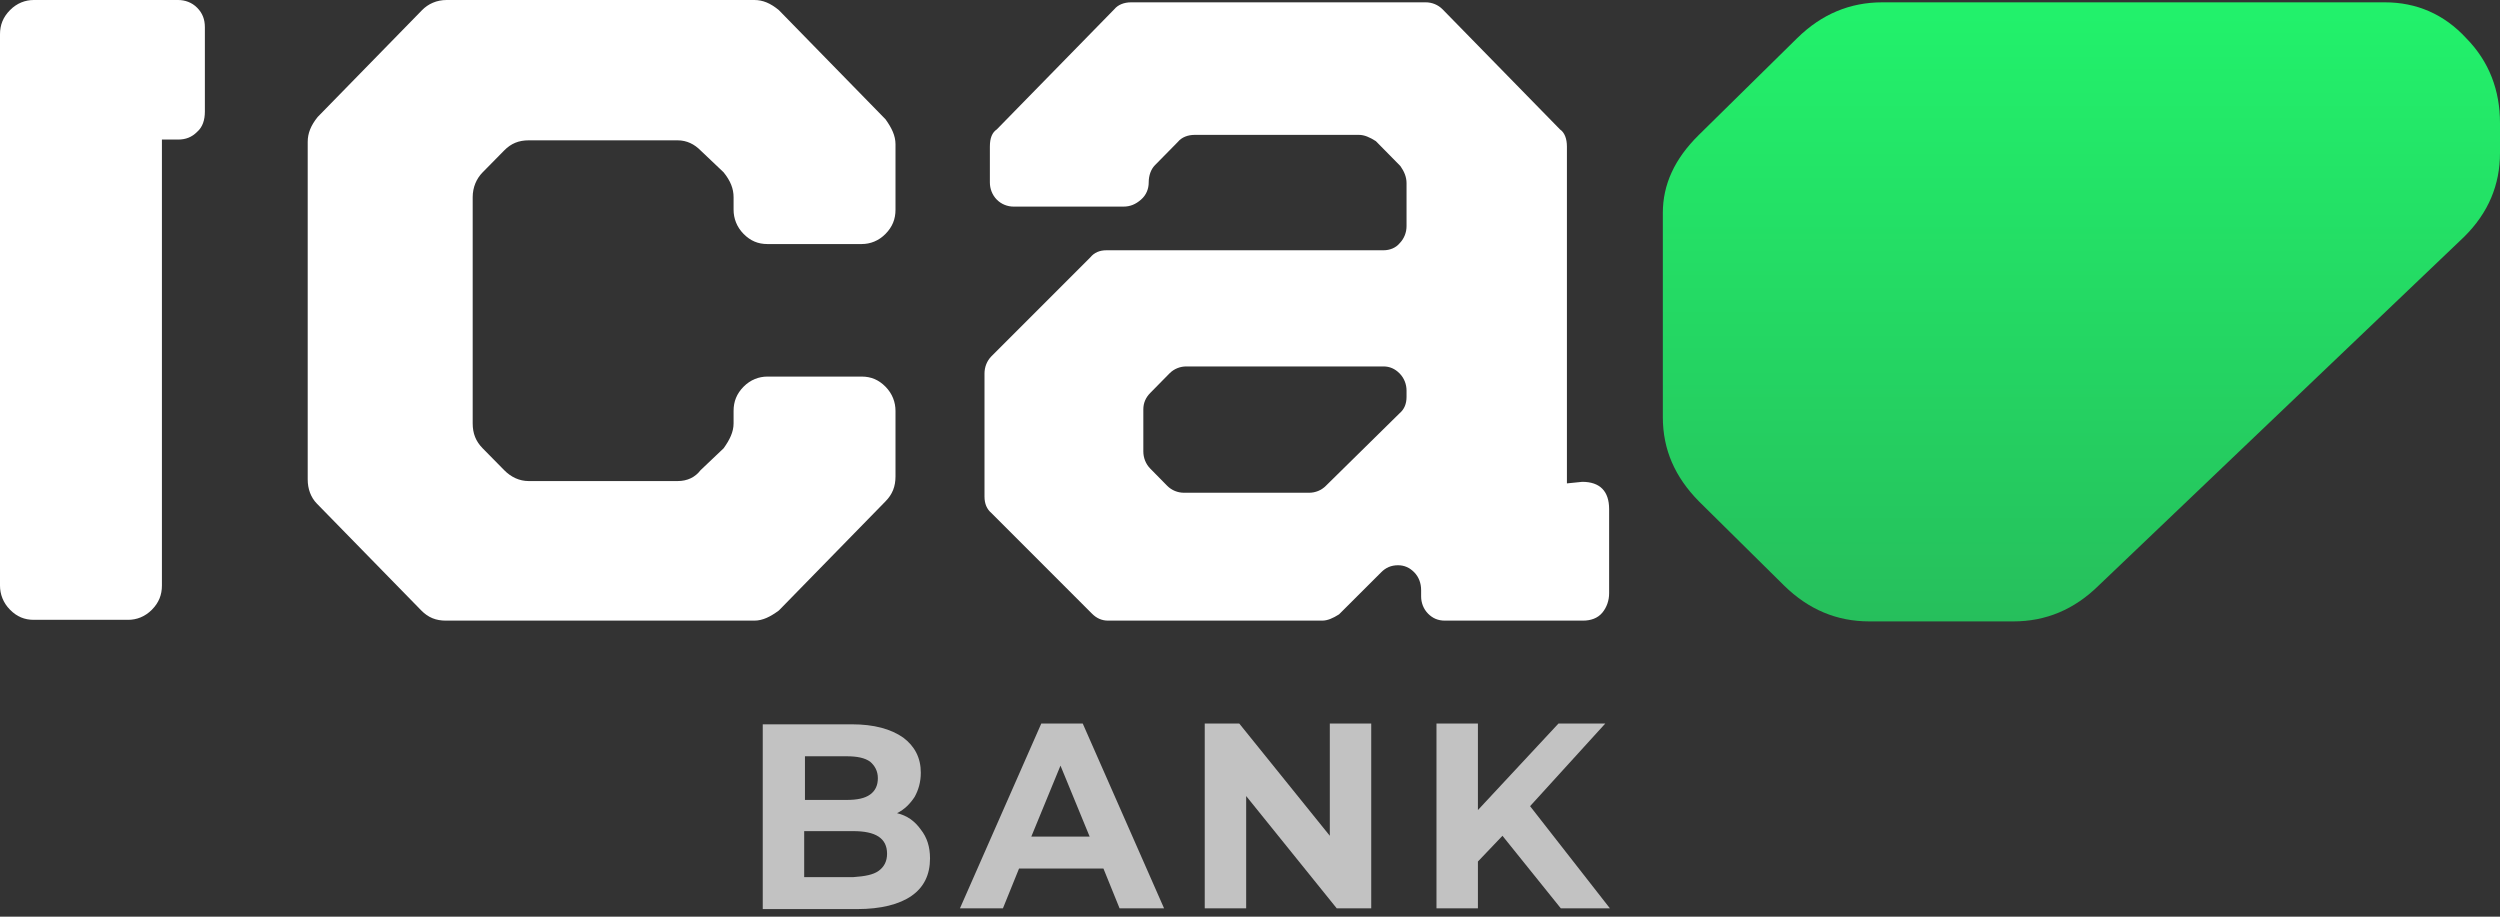 <svg width="120" height="44" viewBox="0 0 120 44" fill="none" xmlns="http://www.w3.org/2000/svg">
<rect x="0" y="0" width="120" height="44" fill="#333333" stroke="none"/>
<path d="M8.545 0C8.877 0 9.208 0.112 9.466 0.374C9.724 0.636 9.834 0.936 9.834 1.31V5.352C9.834 5.763 9.724 6.1 9.466 6.325C9.208 6.587 8.913 6.699 8.545 6.699H7.772V28.105C7.772 28.555 7.624 28.929 7.293 29.265C6.961 29.602 6.556 29.752 6.151 29.752H1.621C1.179 29.752 0.81 29.602 0.479 29.265C0.147 28.929 0 28.517 0 28.105V1.647C0 1.198 0.147 0.823 0.479 0.487C0.81 0.15 1.215 0 1.621 0H8.545Z" fill="white"/>
<path d="M14.77 23.016V6.811C14.77 6.399 14.918 6.025 15.249 5.614L20.258 0.487C20.553 0.187 20.958 0 21.437 0H36.207C36.612 0 36.98 0.15 37.386 0.487L42.505 5.726C42.8 6.138 42.984 6.512 42.984 6.923V10.067C42.984 10.516 42.837 10.89 42.505 11.227C42.174 11.564 41.769 11.714 41.363 11.714H36.833C36.391 11.714 36.023 11.564 35.691 11.227C35.36 10.89 35.212 10.479 35.212 10.067V9.468C35.212 9.057 35.065 8.682 34.733 8.271L33.629 7.223C33.334 6.923 32.966 6.736 32.524 6.736H25.378C24.899 6.736 24.531 6.886 24.2 7.223L23.168 8.271C22.873 8.57 22.689 8.982 22.689 9.468V20.321C22.689 20.808 22.837 21.182 23.168 21.519L24.2 22.567C24.531 22.904 24.936 23.091 25.378 23.091H32.524C33.002 23.091 33.371 22.904 33.629 22.567L34.733 21.519C35.028 21.107 35.212 20.733 35.212 20.321V19.722C35.212 19.273 35.36 18.899 35.691 18.562C36.023 18.226 36.428 18.076 36.833 18.076H41.363C41.805 18.076 42.174 18.226 42.505 18.562C42.837 18.899 42.984 19.311 42.984 19.722V22.866C42.984 23.353 42.837 23.727 42.505 24.064L37.386 29.303C36.98 29.602 36.612 29.79 36.207 29.79H21.4C20.921 29.79 20.553 29.64 20.222 29.303L15.212 24.176C14.918 23.877 14.77 23.465 14.77 23.016Z" fill="white"/>
<path d="M75.948 23.128C76.796 23.128 77.238 23.577 77.238 24.438V28.48C77.238 28.816 77.127 29.153 76.906 29.415C76.685 29.677 76.354 29.79 75.985 29.79H69.355C69.024 29.79 68.766 29.677 68.545 29.453C68.324 29.228 68.214 28.929 68.214 28.629V28.33C68.214 27.993 68.103 27.694 67.882 27.469C67.661 27.245 67.403 27.132 67.109 27.132C66.777 27.132 66.519 27.245 66.298 27.469L64.273 29.49C63.978 29.677 63.72 29.79 63.462 29.79H53.186C52.891 29.79 52.633 29.677 52.413 29.453L47.587 24.625C47.367 24.438 47.256 24.176 47.256 23.839V17.926C47.256 17.627 47.367 17.327 47.587 17.103L52.339 12.35C52.523 12.125 52.781 12.013 53.112 12.013H66.409C66.704 12.013 66.998 11.901 67.182 11.676C67.403 11.452 67.514 11.152 67.514 10.853V8.795C67.514 8.495 67.403 8.233 67.219 7.971L66.04 6.774C65.746 6.587 65.488 6.474 65.23 6.474H57.348C57.017 6.474 56.722 6.587 56.538 6.811L55.433 7.934C55.249 8.121 55.138 8.42 55.138 8.757C55.138 9.057 55.028 9.356 54.77 9.581C54.512 9.805 54.254 9.917 53.923 9.917H48.656C48.361 9.917 48.066 9.805 47.845 9.581C47.624 9.356 47.514 9.057 47.514 8.757V7.036C47.514 6.624 47.624 6.362 47.845 6.212L53.481 0.449C53.665 0.225 53.959 0.112 54.291 0.112H68.435C68.729 0.112 69.024 0.225 69.245 0.449L74.88 6.212C75.101 6.362 75.212 6.661 75.212 7.036V23.203L75.948 23.128ZM67.514 19.049V18.749C67.514 18.45 67.403 18.151 67.182 17.926C66.961 17.701 66.704 17.589 66.409 17.589H56.943C56.648 17.589 56.354 17.701 56.133 17.926L55.212 18.862C54.991 19.086 54.88 19.348 54.88 19.648V21.669C54.88 21.968 54.991 22.267 55.212 22.492L56.022 23.315C56.243 23.54 56.538 23.652 56.832 23.652H62.836C63.131 23.652 63.425 23.54 63.646 23.315L67.182 19.835C67.403 19.648 67.514 19.386 67.514 19.049Z" fill="white"/>
<path d="M118.379 1.834C117.311 0.674 115.985 0.112 114.475 0.112H94.475H90.35C88.803 0.112 87.44 0.674 86.261 1.834L81.547 6.474C80.368 7.634 79.816 8.869 79.816 10.217V20.022C79.816 21.594 80.405 22.903 81.547 24.064L85.635 28.105C86.814 29.265 88.177 29.827 89.724 29.827H94.438H96.648C98.195 29.827 99.558 29.265 100.737 28.105L118.269 11.377C119.447 10.217 120 8.869 120 7.335V5.913C120 4.341 119.484 2.956 118.379 1.834Z" fill="url(#paint0_linear_8_3455)"/>
<path d="M44.199 39.819C44.494 40.193 44.641 40.642 44.641 41.203C44.641 41.989 44.347 42.588 43.757 43C43.168 43.411 42.284 43.636 41.142 43.636H36.612V34.767H40.885C41.953 34.767 42.763 34.991 43.352 35.403C43.905 35.814 44.199 36.376 44.199 37.087C44.199 37.536 44.089 37.91 43.905 38.247C43.684 38.584 43.426 38.846 43.058 39.033C43.536 39.145 43.905 39.407 44.199 39.819ZM38.638 36.301V38.397H40.627C41.142 38.397 41.511 38.322 41.769 38.135C42.026 37.947 42.137 37.686 42.137 37.349C42.137 37.012 41.989 36.75 41.769 36.563C41.511 36.376 41.142 36.301 40.627 36.301H38.638ZM42.174 41.802C42.431 41.615 42.579 41.353 42.579 40.979C42.579 40.23 42.026 39.894 40.958 39.894H38.601V42.102H40.958C41.511 42.064 41.916 41.989 42.174 41.802Z" fill="#C2C2C2"/>
<path d="M52.965 41.69H48.914L48.141 43.599H46.078L49.982 34.729H51.971L55.875 43.599H53.739L52.965 41.69ZM52.303 40.156L50.903 36.75L49.503 40.156H52.303Z" fill="#C2C2C2"/>
<path d="M65.819 34.729V43.599H64.162L59.816 38.21V43.599H57.827V34.729H59.484L63.831 40.118V34.729H65.819Z" fill="#C2C2C2"/>
<path d="M72.118 40.118L70.94 41.353V43.599H68.951V34.729H70.94V38.883L74.807 34.729H77.054L73.444 38.696L77.275 43.599H74.918L72.118 40.118Z" fill="#C2C2C2"/>
<defs>
<linearGradient id="paint0_linear_8_3455" x1="99.908" y1="0.112" x2="99.908" y2="29.827" gradientUnits="userSpaceOnUse">
<stop stop-color="#22F26B"/>
<stop offset="1" stop-color="#26BF5C"/>
</linearGradient>
</defs>
</svg>
